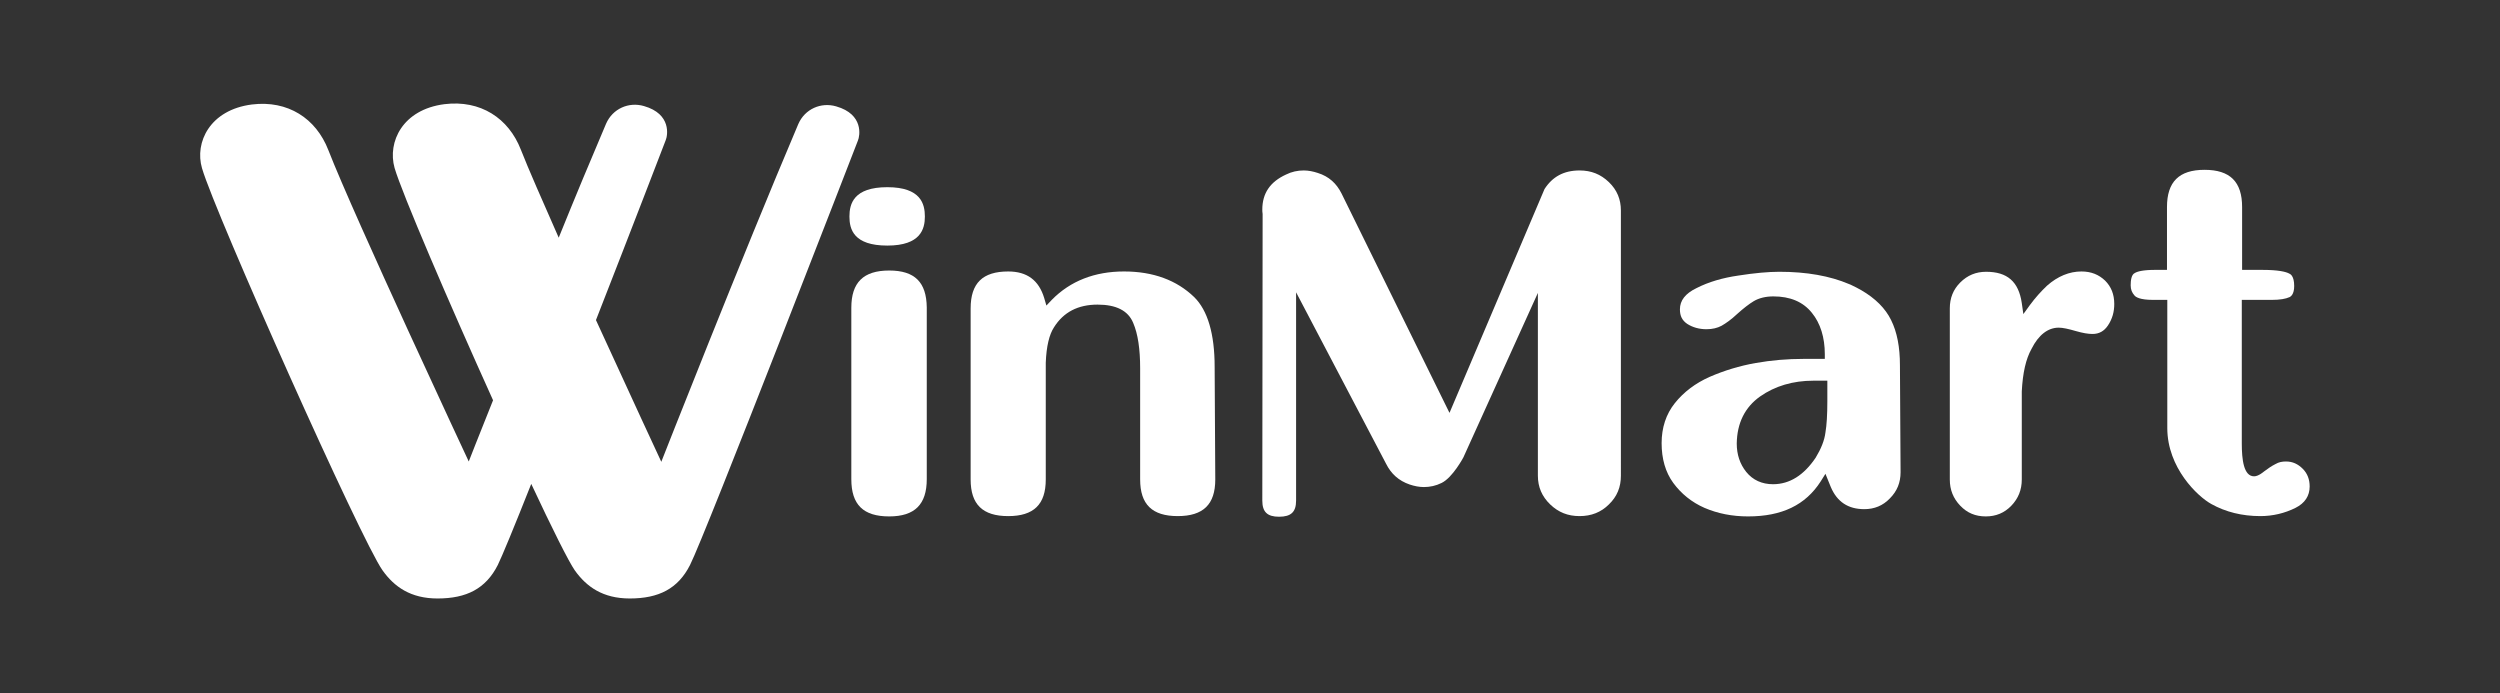 <?xml version="1.0" encoding="utf-8"?>
<!-- Generator: Adobe Illustrator 28.3.0, SVG Export Plug-In . SVG Version: 6.00 Build 0)  -->
<svg version="1.1" id="Layer_1" xmlns="http://www.w3.org/2000/svg" xmlns:xlink="http://www.w3.org/1999/xlink" x="0px" y="0px"
	 viewBox="0 0 792 219.6" style="enable-background:new 0 0 792 219.6;" xml:space="preserve">
<rect x="0" y="0" width="792" height="219.6" fill="#333333" stroke="none"/>
<style type="text/css">
	.st0{fill:#FFFFFF;}
</style>
<g>
	<path class="st0" d="M731.7,154.1c0-2.2-0.7-4.1-2.2-5.6c-1.5-1.5-3.2-2.3-5.3-2.3c-1.2,0-2.3,0.2-3.3,0.8
		c-1.2,0.6-2.4,1.4-3.7,2.4c0,0-1.7,1.5-3.1,1.5c-3.3,0-3.9-5.3-3.9-10.4V95h9.6c2.4,0,4.3-0.3,5.6-0.9c0.3-0.2,1.4-0.8,1.4-3.5
		c0-3.2-1.2-3.8-1.7-4c-1-0.5-3.3-1.1-8.3-1.1h-6.5V65.6c0-8-3.8-11.8-11.9-11.8c-8.1,0-11.9,3.8-11.9,11.8v19.9h-3.8
		c-3.8,0-5.6,0.5-6.4,1c-1.1,0.5-1.3,2.4-1.3,3.9c0,1.3,0.4,2.3,1.2,3.2c0.4,0.5,1.7,1.4,5.8,1.4h4.6v40.6c0,12.6,9.6,21.7,14,24.1
		c4.5,2.5,9.7,3.8,15.5,3.8c3.9,0,7.7-0.9,11.1-2.6C730.2,159.4,731.7,157.1,731.7,154.1"/>
	<path class="st0" d="M264.9,33.7c-4.8-1.4-9.9,0.8-12,5.6c-17.9,42.1-43.4,107-43.4,107s-10-21.5-20.7-44.9
		c11.7-29.9,22.1-57,22.1-57c0.6-1.4,1.9-8.3-6.9-10.8c-4.8-1.4-9.9,0.8-12,5.6c-4.7,11-9.9,23.5-15,36.1c-5.2-11.8-9.7-22-12-27.9
		c-3.9-10-12.8-15.8-24.2-14.4c-13.3,1.7-18.1,12-15.8,20.2c2.3,7.9,17.1,42.4,31.2,73.6c-4.7,11.7-7.7,19.4-7.7,19.4
		S112.2,68.6,104,47.5c-3.9-10-12.8-15.8-24.2-14.4c-13.3,1.7-18.2,12-15.8,20.2c4.2,14.4,50.5,118.1,57.2,127.4
		c3.7,5.2,8.9,8.9,17.4,8.9c9.2,0,15.3-3.1,19.1-10.6c1.2-2.4,5.3-12.3,10.6-25.7c6.6,14.1,11.9,24.7,13.8,27.4
		c3.7,5.2,8.9,8.9,17.4,8.9c9.2,0,15.3-3.1,19.1-10.6c4.8-9.4,53.2-134.5,53.2-134.5C272.4,43.1,273.7,36.2,264.9,33.7"/>
	<path class="st0" d="M361.2,151.9c0,7.9,3.8,11.6,11.9,11.6c8.1,0,11.9-3.7,11.9-11.6l-0.2-35.7c0-10.4-2.2-17.9-6.5-22.1
		c-5.5-5.3-12.9-8.1-22.2-8.1c-9.3,0-17,3-22.9,9l-1.7,1.8l-0.7-2.4c-1.7-5.6-5.4-8.4-11.4-8.4c-8.1,0-11.9,3.7-11.9,11.7v54.2
		c0,7.9,3.8,11.6,11.9,11.6c8.1,0,11.9-3.7,11.9-11.6v-37c0.2-5.2,1.1-8.9,2.6-11.2c3-4.8,7.6-7.2,13.8-7.2c5.9,0,9.7,1.9,11.3,5.8
		c1.5,3.5,2.2,8.3,2.2,14.4L361.2,151.9z"/>
	<path class="st0" d="M463.6,144.9l23.6-52.1v57.9c0,3.6,1.3,6.6,3.9,9.1c2.6,2.5,5.6,3.7,9.3,3.7c3.7,0,6.8-1.2,9.3-3.7
		c2.6-2.5,3.8-5.5,3.8-9.1V66.7c0-3.5-1.2-6.5-3.8-9c-2.6-2.5-5.6-3.7-9.3-3.7c-5,0-8.6,2-11.1,5.9l-30.1,70.9
		c0,0-34.1-69.3-34.2-69.5c-1.6-3.2-4-5.4-7.5-6.5c-1.5-0.5-3-0.8-4.5-0.8c-1.9,0-3.8,0.4-5.6,1.3c-5,2.3-7.5,5.9-7.5,11.1
		c0,0.4,0,0.8,0.1,1.4l-0.1,90.8c0,3.6,1.6,5.1,5.3,5.1c3.8,0,5.4-1.5,5.4-5.1V92.6l28.5,54.3c1.6,3.2,4,5.4,7.5,6.6
		c1.5,0.5,3,0.8,4.5,0.8c1.9,0,3.8-0.4,5.6-1.3C460.2,151.3,463.6,144.9,463.6,144.9"/>
	<path class="st0" d="M540,160.9c4.2,1.8,8.8,2.7,13.8,2.7c10.7,0,18.2-3.6,23-11.1l1.5-2.4l1.7,4.2c2,4.7,5.5,7,10.6,7
		c3.2,0,5.9-1.1,8.1-3.4c2.3-2.3,3.4-5,3.4-8.3l-0.2-33.9c0-5.7-0.9-10.5-2.8-14.3c-1.8-3.7-5-6.9-9.5-9.5c-0.9-0.5-2-1.1-3.3-1.7
		l-0.5-0.2c-6.1-2.6-13.5-3.9-22.1-3.9c-3.5,0-7.9,0.4-13,1.2c-4.9,0.7-9.4,2-13.3,4c-3.5,1.7-5.2,3.9-5.2,6.7
		c0,2.1,0.7,3.5,2.3,4.6c1.7,1.1,3.8,1.7,6.1,1.7c1.9,0,3.5-0.4,4.8-1.1c1.4-0.8,3.1-2,4.9-3.7c2-1.8,3.8-3.2,5.3-4.1
		c1.7-1,3.8-1.5,6.2-1.5c5.3,0,9.4,1.7,12.2,5.2c2.7,3.3,4.1,7.8,4.1,13.1v1.5h-6.9c-4.8,0-9.9,0.4-15,1.3c-5.1,0.9-10,2.4-14.6,4.4
		c-4.5,2-8.2,4.8-11,8.3c-2.8,3.5-4.2,7.8-4.2,12.7c0,4.9,1.2,9.2,3.7,12.6C532.6,156.4,535.9,159.1,540,160.9 M557.6,125.6
		c4.7-3.3,10.4-5,16.9-5h4.4v6.6c0,4.1-0.2,7.5-0.6,9.8c-0.3,2.5-1.4,5.2-3.1,8c-3.7,5.5-8.2,8.4-13.5,8.4c-3.5,0-6.4-1.3-8.5-3.9
		c-2-2.5-3-5.5-3-9C550.3,134,552.8,129,557.6,125.6"/>
	<path class="st0" d="M629.1,163.6c3.2,0,5.9-1.1,8.1-3.4c2.2-2.3,3.3-5,3.3-8.3l0-27.9c0.3-5.9,1.3-10.3,3.1-13.5
		c2.2-4.4,5.2-6.7,8.6-6.7c1.3,0,3.1,0.4,5.5,1.1c2.1,0.6,3.8,0.9,5.2,0.9c2.1,0,3.7-0.9,4.9-2.7c1.4-2.1,2-4.3,2-6.8
		c0-3.1-1-5.5-2.9-7.4c-2-1.9-4.4-2.9-7.5-2.9c-3.8,0-7.5,1.5-10.9,4.5c-1.9,1.8-3.7,3.8-5.4,6.1l-2.1,2.9l-0.5-3.5
		c-1-6.8-4.6-9.9-11.3-9.9c-3.2,0-5.9,1.1-8.2,3.4c-2.2,2.2-3.3,4.9-3.3,8.2v54.2c0,3.3,1.1,6,3.3,8.3
		C623.2,162.5,625.8,163.6,629.1,163.6"/>
	<path class="st0" d="M281.7,85.7c-8.2,0-12,3.8-12,11.8v54.3c0,8.1,3.8,11.8,12,11.8c8.1,0,11.9-3.8,11.9-11.8V97.4
		C293.5,89.4,289.8,85.7,281.7,85.7"/>
	<g>
		<path class="st0" d="M281.1,77.8c10.6,0,11.9-5.3,11.9-9.2s-1.2-9.3-11.9-9.3c-10.7,0-12,5.3-12,9.3
			C269.1,72.6,270.4,77.8,281.1,77.8z"/>
	</g>
</g>
</svg>
